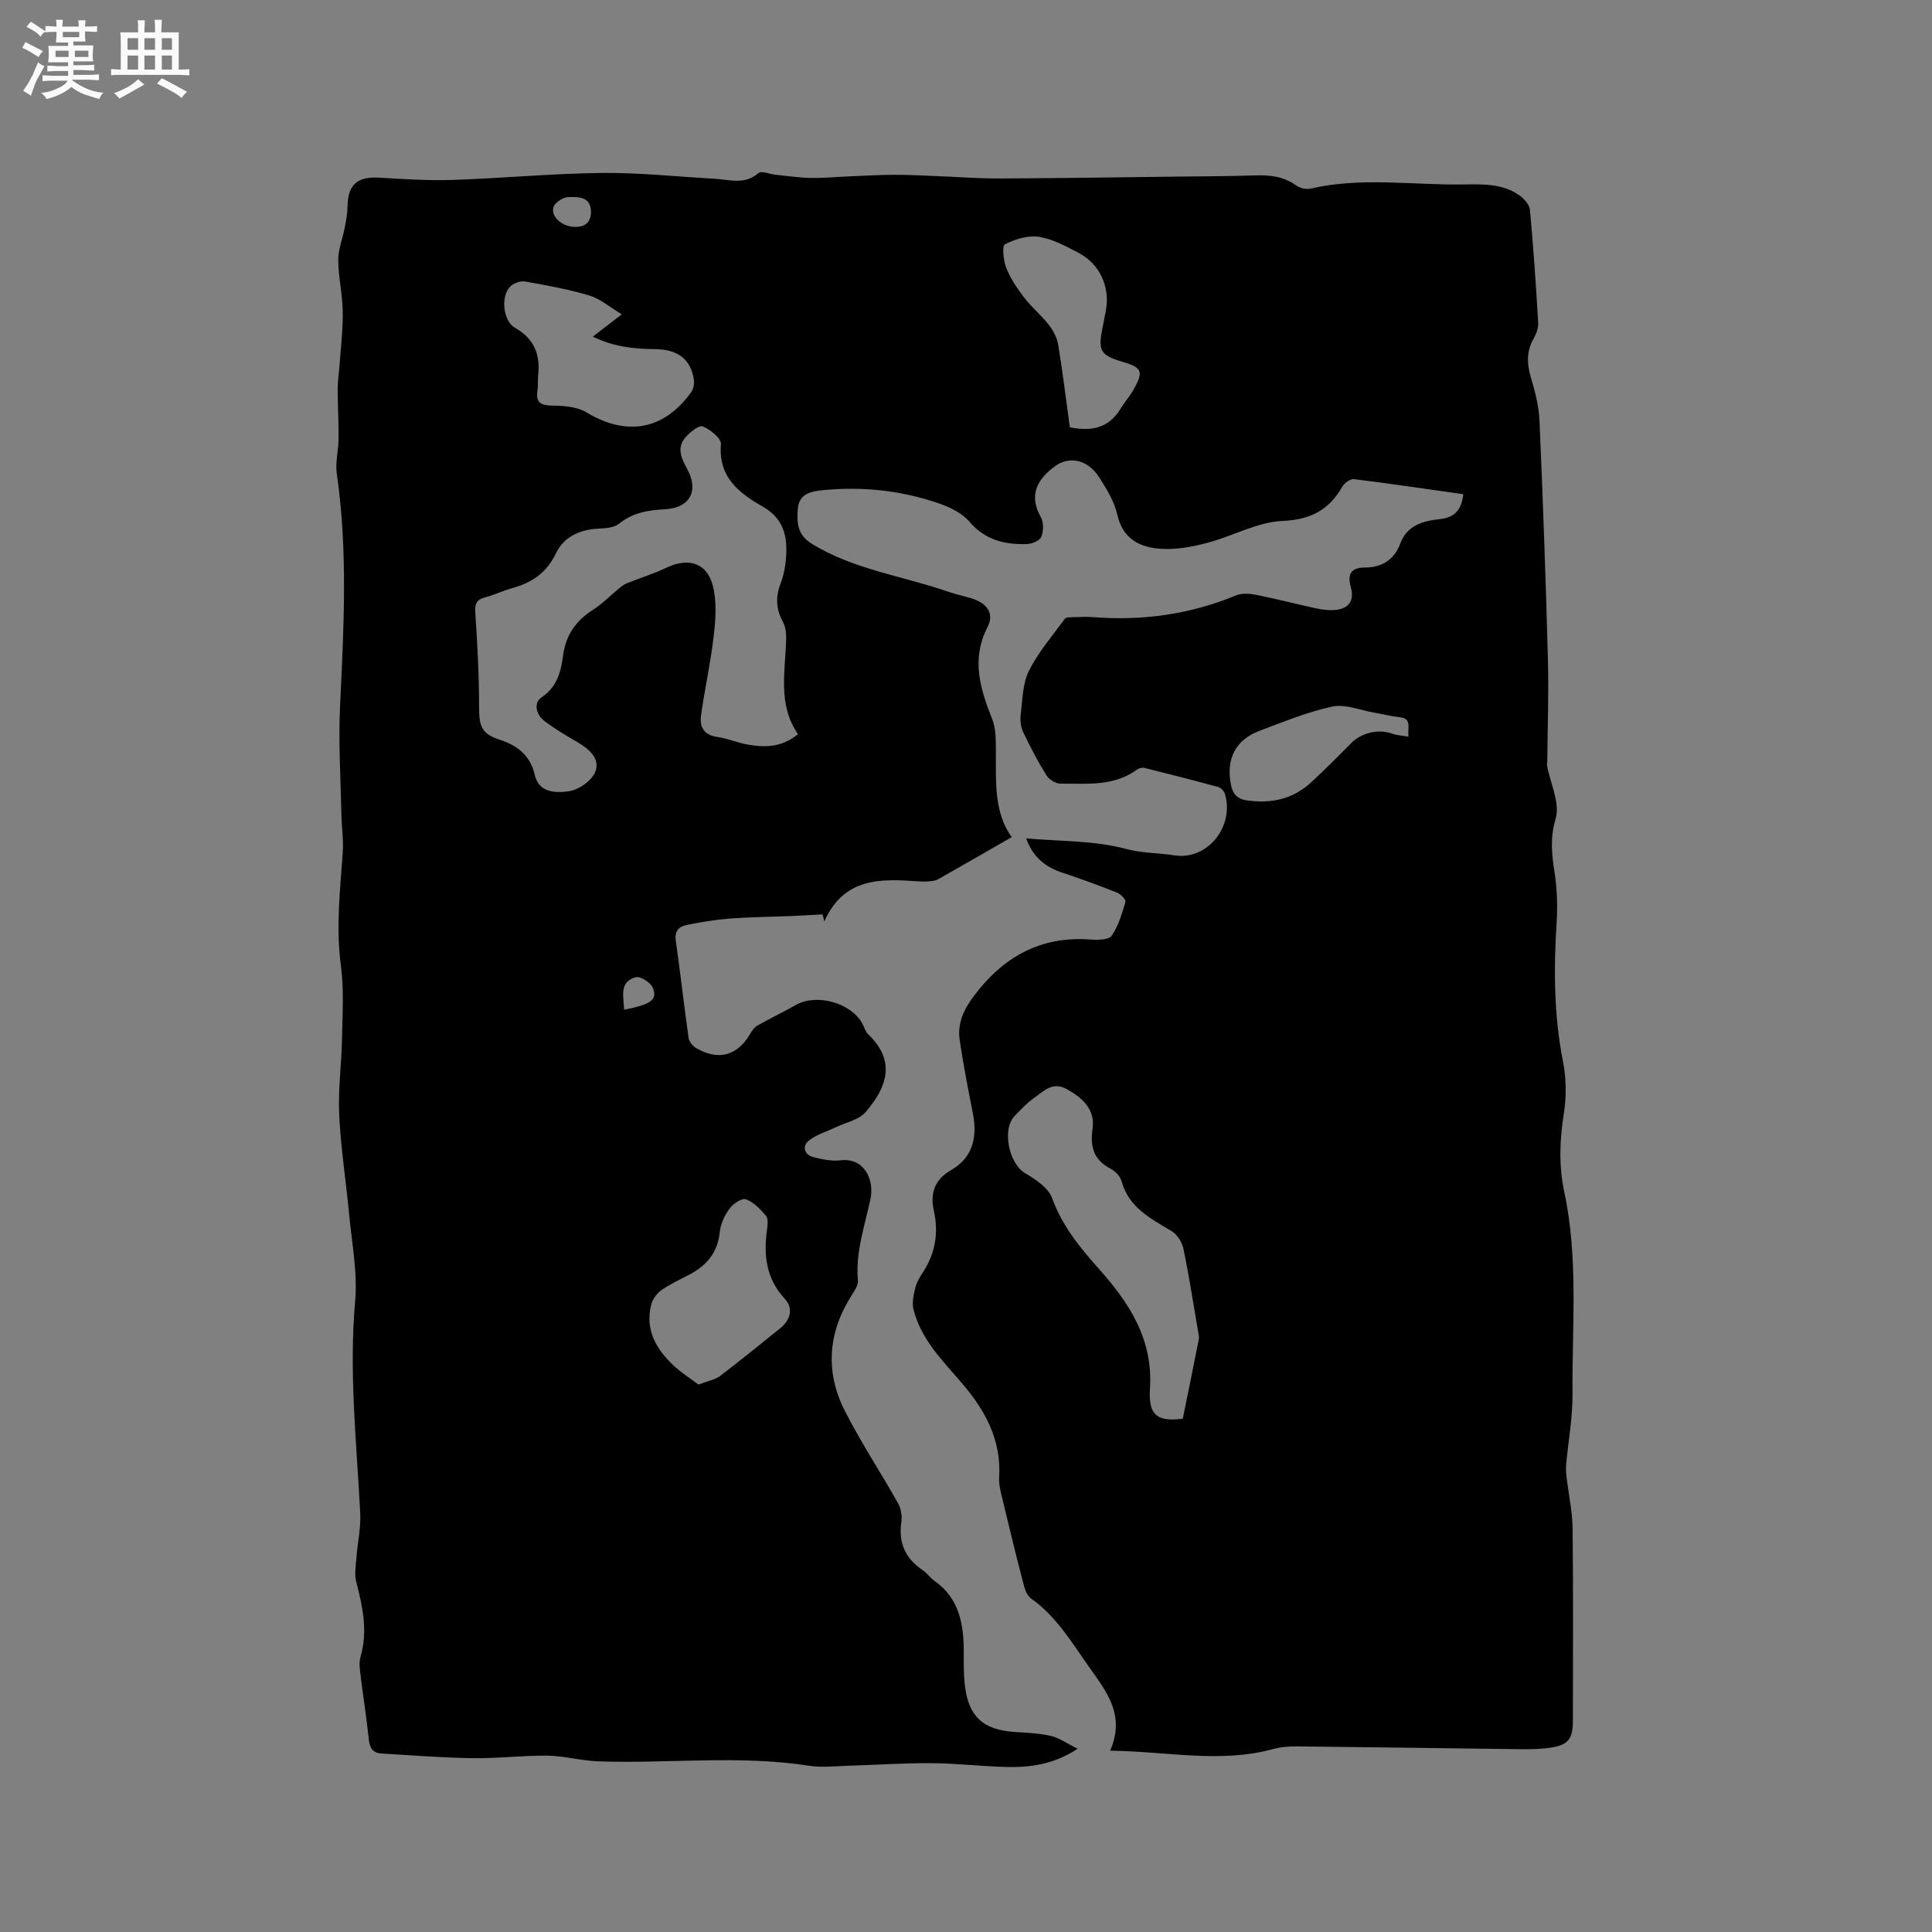<svg enable-background="new 0 0 400 400" viewBox="0 0 400 400" xmlns="http://www.w3.org/2000/svg"><rect x="0" y="0" width="400" height="400" fill="#808080" stroke="none"/><path d="m6.8 9.5c.6.3 1.3.7 2.1 1.1-.4.4-.7.8-.9 1.2-.7-.4-1.3-.8-1.8-1.1s-1.1-.6-1.6-.8c.2-.4.5-.8.7-1.2.4.2.8.5 1.5.8zm.9 6.9c-.3.6-.5 1.1-.7 1.7s-.4 1.1-.6 1.7c-.6-.4-1.1-.7-1.6-1 .7-1 1.2-1.8 1.5-2.4.3-.5.6-1.1.8-1.7.3-.6.5-1.2.8-1.8.3.3.8.6 1.3.8-.7 1.3-1.2 2.2-1.5 2.7zm.1-11c.4.3 1 .7 1.7 1.1-.5.2-.8.6-1.1 1.1-.5-.6-1-1-1.4-1.2s-.9-.6-1.5-.8c.2-.4.5-.7.9-1.1.5.3.9.6 1.4.9zm10.5 13.1c1 .4 2 .6 3.1.7-.4.4-.7.8-.8 1.3-.9-.2-1.9-.6-3-.9-1-.4-2-.9-2.8-1.6-.5.4-1.1.9-1.9 1.3s-1.9.9-3.3 1.2c-.1-.3-.5-.8-1.1-1.3 1 0 2.1-.3 3.2-.8 1.2-.5 1.9-1 2.3-1.7h-3.2c-.4 0-1 0-2 .1v-1.2c1 0 1.7.1 2 .1h3.3v-1h-2.3c-.2 0-.9 0-2 .1v-1.2c1.2 0 1.9.1 2 .1h2.3v-.8h-4.1c0-.7.1-1.2.1-1.6 0-.5 0-1.1-.1-1.8h4.1v-.7h-2.5c0-.6.1-1.1.1-1.6v-.6h-.5c-.4 0-1 0-1.8.1v-1.3c1.2 0 1.9.1 2.1.1h.2c0-.3 0-.8-.1-1.4h1.4c0 .6-.1 1-.1 1.4h3.4c0-.4 0-.8-.1-1.3h1.5c0 .4-.1.9-.1 1.3.7 0 1.5 0 2.5-.1v1.2c-1 0-1.8-.1-2.5-.1v.6c0 .3 0 .8.1 1.5h-2.5v.8h4.1c0 .7-.1 1.3-.1 1.8s0 1 .1 1.5h-4.1v.8h1.4c.8 0 1.8 0 2.9-.1v1.2c-1 0-1.9-.1-2.8-.1h-1.5v1h3.2c.3 0 1 0 2.1-.1v1.2c-1.1 0-1.8-.1-2.1-.1h-3.4l-.1.1c1.4 1 2.4 1.5 3.4 1.9zm-4.1-6.7v-1.3h-2.7v1.3zm2.2-4.1v-1.1h-3.4v1.1zm1.9 4.1v-1.3h-2.8v1.3z" fill="#fafafb"/><path d="m37 6.7v2.3 5.4c1 0 1.8 0 2.2-.1v1.3c-.6 0-1.5-.1-2.5-.1h-11.9c-.7 0-1.3 0-1.8.1v-1.3c.5 0 1.1.1 2 .1v-5.2c0-1 0-1.8-.1-2.5h3.7c0-1.3 0-2.1-.1-2.5h1.5c0 .4-.1 1.3-.1 2.5h2.2c0-1.2 0-2.1-.1-2.6h1.5c0 .4-.1 1.3-.1 2.6zm-12.3 13.7c-.3-.4-.7-.8-1.1-1.1 1.1-.4 2.1-.9 2.9-1.3.8-.5 1.5-1 2.1-1.6.4.4.9.8 1.3 1.1-2.5 1.4-4.2 2.4-5.2 2.9zm3.9-10.1v-2.4h-2.2v2.4zm0 4.1v-2.9h-2.2v2.9zm3.5-4.1v-2.4h-2.2v2.4zm0 4.1v-2.9h-2.2v2.9zm.4 2.9 1-1.1c.6.3 1.4.7 2.5 1.3s2 1.1 2.7 1.5c-.4.4-.8.8-1.1 1.3-.8-.8-2.5-1.7-5.1-3zm3.1-7v-2.4h-2.1v2.4zm0 4.1v-2.9h-2.1v2.9z" fill="#fafafb"/><path d="m229.84 362.46c3.21-7.36-.74-12.22-4.33-17.29-3.61-5.1-6.78-10.5-12.04-14.22-.81-.57-1.28-1.87-1.55-2.93-1.52-5.83-2.95-11.68-4.35-17.54-.37-1.53-.8-3.13-.71-4.67.48-7.77-2.97-13.94-7.79-19.54-4-4.66-8.45-9.04-9.96-15.27-.33-1.37.06-2.99.41-4.42.27-1.1.9-2.15 1.54-3.12 2.56-3.94 3.31-8.14 2.29-12.75-.8-3.61.07-6.46 3.65-8.51 4.18-2.4 5.44-6.48 4.44-11.59-.99-5.08-2-10.17-2.75-15.28-.5-3.4.8-6.26 2.9-9.07 6.11-8.15 13.84-12.52 24.22-11.74 1.48.11 3.76.08 4.35-.79 1.41-2.03 2.13-4.58 2.85-7.01.13-.44-.95-1.6-1.69-1.89-3.72-1.48-7.48-2.87-11.28-4.12-3.51-1.15-6.13-3.13-7.59-7.13 7.14.63 14.15.43 20.64 2.17 3.41.91 6.75.82 10.05 1.34 6.86 1.08 12.44-5.98 10.49-12.66-.17-.6-.83-1.33-1.41-1.49-5.07-1.39-10.17-2.68-15.27-3.95-.45-.11-1.12.03-1.5.31-4.83 3.58-10.47 2.92-15.93 2.94-.98 0-2.35-.88-2.89-1.75-1.78-2.88-3.36-5.89-4.81-8.95-.5-1.06-.64-2.45-.49-3.63.38-3.04.38-6.37 1.69-9 1.94-3.88 4.85-7.27 7.45-10.8.26-.36 1.18-.31 1.8-.33 1.38-.05 2.76-.11 4.13 0 10.19.78 20.03-.58 29.51-4.51 1.23-.51 2.88-.37 4.25-.1 4.15.83 8.25 1.9 12.39 2.8 1.23.27 2.53.42 3.78.33 2.89-.22 4.12-1.91 3.35-4.69-.74-2.7-.01-4.1 2.91-4.11 3.55-.02 6.06-1.58 7.33-4.99 1.41-3.78 4.74-4.66 8.17-5.03 3.08-.33 4.51-1.91 4.87-5.16-7.61-1.08-15.12-2.19-22.65-3.12-.74-.09-1.95.78-2.38 1.53-2.79 4.87-6.56 6.87-12.46 7.13-5.19.23-10.23 3.14-15.43 4.51-3.1.82-6.41 1.45-9.57 1.26-4.38-.26-8.01-1.95-9.15-7.1-.6-2.7-2.2-5.27-3.72-7.67-2.35-3.69-6.14-4.53-9.15-2.35-4.38 3.17-5.19 6.57-2.95 10.58.6 1.08.57 2.9.08 4.07-.32.79-1.93 1.45-2.98 1.48-4.57.14-8.64-.82-11.9-4.64-1.55-1.81-4.11-3.03-6.45-3.83-7.81-2.66-15.89-3.51-24.12-2.66-2.45.25-4.72.84-4.95 3.85-.21 2.86-.16 5.36 2.96 7.27 8.7 5.3 18.7 6.61 28.07 9.84 1.6.55 3.26.92 4.88 1.4 3.17.94 4.84 3.08 3.39 5.9-3.47 6.74-1.54 12.84.96 19.16.74 1.88.73 4.14.75 6.22.03 6.46-.48 12.99 3.28 18.17-5.27 3.02-10.24 5.9-15.24 8.72-.52.29-1.2.36-1.81.42-.74.07-1.49.07-2.22.02-7.77-.55-15.46-.9-19.53 8.3-.12-.49-.25-.98-.37-1.47-2.03.11-4.05.24-6.08.33-4.33.18-8.68.21-13 .53-3.04.23-6.08.73-9.07 1.34-1.53.31-2.52 1.23-2.24 3.19.95 6.71 1.7 13.45 2.65 20.17.11.77.83 1.68 1.52 2.09 4.56 2.7 8.5 1.66 11.14-2.75.41-.69.9-1.48 1.57-1.86 2.62-1.5 5.36-2.79 7.98-4.28 4.27-2.43 11.41-.48 13.77 3.86.4.74.63 1.67 1.21 2.22 5.88 5.59 3.81 11.07-.55 16.11-1.41 1.62-4.1 2.14-6.21 3.15-1.9.92-4.08 1.51-5.63 2.83-1.34 1.14-.8 2.88 1.09 3.35 1.81.45 3.77.86 5.58.64 4.89-.59 7.04 4 6.19 8.02-1.18 5.58-3.13 10.98-2.6 16.84.08.9-.57 1.97-1.12 2.81-5.03 7.75-5.76 15.92-1.63 24.11 3.32 6.58 7.43 12.76 11.05 19.2.62 1.1.88 2.66.7 3.91-.65 4.36.86 7.58 4.45 10 .87.58 1.49 1.53 2.35 2.13 5.22 3.67 6.13 9.07 6.12 14.88 0 2.32-.05 4.67.24 6.97.82 6.37 3.78 9.01 10.23 9.48 2.53.18 5.1.25 7.55.82 1.76.41 3.35 1.57 5.55 2.66-4.94 3.26-9.81 3.89-14.79 3.77-5.19-.13-10.37-.76-15.55-.79-5.8-.03-11.59.38-17.39.55-2.62.08-5.3.39-7.86-.01-14.58-2.27-29.22-.39-43.81-.92-3.45-.13-6.88-1.12-10.32-1.17-5.17-.06-10.34.6-15.51.52-6.32-.09-12.63-.59-18.94-.97-1.76-.11-2.41-1.16-2.59-2.94-.43-4.32-1.14-8.61-1.66-12.92-.16-1.36-.43-2.84-.06-4.1 1.57-5.34.46-10.43-.88-15.6-.4-1.54-.09-3.28.04-4.92.23-3.12.96-6.26.79-9.35-.76-14.59-2.35-29.12-1.05-43.81.53-5.93-.69-12.03-1.25-18.04-.64-6.83-1.72-13.63-2.05-20.46-.25-5.27.48-10.58.58-15.88.09-5.07.43-10.21-.24-15.2-1.06-7.89-.13-15.65.4-23.46.17-2.5-.23-5.03-.28-7.55-.15-7.5-.64-15.01-.29-22.49.76-16.11 1.66-32.19-.67-48.25-.34-2.35.35-4.83.37-7.25.03-3.42-.18-6.85-.19-10.27-.01-1.48.24-2.96.35-4.45.27-3.85.75-7.71.7-11.56-.04-3.58-.91-7.16-.93-10.74-.01-2.22.92-4.44 1.35-6.68.27-1.43.55-2.89.57-4.33.08-4.6 2.01-6.28 6.64-6 5.05.3 10.12.63 15.17.46 10.27-.34 20.53-1.33 30.79-1.44 7.81-.09 15.62.77 23.43 1.2 3.07.17 6.19 1.33 9.04-1.18.61-.53 2.33.22 3.54.35 2.44.25 4.88.61 7.32.66 2.61.05 5.22-.21 7.83-.32 3.15-.13 6.3-.32 9.45-.33 3.01-.01 6.02.16 9.02.28 4.23.16 8.45.5 12.68.48 12.4-.05 24.8-.24 37.2-.39 5.19-.06 10.39-.07 15.58-.24 3.14-.11 6.08.15 8.75 2.09.76.55 2.05.85 2.96.64 10.5-2.44 21.11-.7 31.66-.86 4.03-.06 8.13-.2 11.61 2.29.96.69 2.04 1.91 2.14 2.97.72 7.81 1.25 15.64 1.71 23.47.06 1.05-.44 2.25-.97 3.21-1.45 2.6-1.4 5.14-.57 7.95.86 2.91 1.67 5.93 1.8 8.93.72 16.52 1.31 33.05 1.75 49.58.19 6.99-.07 13.98-.13 20.97 0 .32-.11.65-.05.95.69 3.7 2.73 7.79 1.78 10.99-1.18 3.97-.81 7.32-.23 11.08.53 3.42.65 6.96.43 10.42-.61 9.65-.57 19.22 1.32 28.78.68 3.45.74 7.19.19 10.66-.87 5.51-1.1 10.87.08 16.36 2.96 13.84 1.58 27.89 1.7 41.85.04 4.82-.87 9.65-1.31 14.48-.07.82-.05 1.65.05 2.47.43 3.65 1.24 7.29 1.28 10.94.16 13.25.06 26.51.06 39.77 0 3.68-.97 4.97-4.57 5.52-2.08.32-4.22.34-6.34.32-15.37-.18-30.73-.42-46.1-.58-1.68-.02-3.43.1-5.04.55-10.96 2.99-21.89.49-33.76.34zm-64.62-210.46c-4.3-6.19-2.58-13.14-2.45-19.95.02-1.12-.17-2.39-.7-3.35-1.43-2.61-1.51-5.14-.46-7.88.53-1.37.86-2.86 1.03-4.32.52-4.63.05-8.86-4.59-11.53-4.99-2.87-9.36-6.1-8.79-13 .1-1.19-2.19-3.06-3.76-3.69-.79-.32-2.66 1.21-3.6 2.29-1.83 2.11-.87 4.27.33 6.44 2.55 4.61.61 8.16-4.57 8.43-3.42.18-6.62.66-9.46 2.97-1.07.87-2.93.98-4.45 1.05-3.81.18-7.06 1.79-8.62 5.05-1.95 4.06-4.95 6.11-9.03 7.24-1.93.53-3.76 1.44-5.7 1.94-1.84.48-2.11 1.41-1.99 3.21.43 6.52.79 13.07.78 19.6 0 3.81.49 5.43 4.26 6.65 3.73 1.21 6.34 3.31 7.24 7.2.7 3 2.98 4.09 7.16 3.45 2.04-.31 4.74-2.23 5.42-4.06 1.02-2.74-1.38-4.74-3.84-6.16-2.29-1.31-4.56-2.69-6.67-4.27-1.75-1.31-2.36-3.77-.66-4.91 3.27-2.2 4.04-5.35 4.48-8.69.56-4.21 2.63-7.19 6.17-9.44 1.94-1.24 3.59-2.95 5.38-4.42.48-.39.98-.81 1.54-1.04 2.79-1.12 5.69-2.03 8.4-3.31 4.44-2.1 8.29-1 9.51 3.76.84 3.24.59 6.9.2 10.3-.63 5.55-1.87 11.03-2.64 16.57-.32 2.31.56 4.05 3.32 4.44 2.18.31 4.28 1.24 6.46 1.61 3.5.59 6.96.57 10.3-2.18zm79.66 141.73c1.12-5.52 2.25-10.97 3.31-16.42.12-.6-.07-1.26-.18-1.89-.96-5.63-1.83-11.29-2.99-16.88-.28-1.33-1.26-2.92-2.39-3.61-4.36-2.64-8.93-4.88-10.44-10.42-.27-1-1.32-2.05-2.29-2.56-3.51-1.85-4.22-4.55-3.69-8.34.55-3.97-2.17-6.38-5.43-8.16-2.91-1.59-4.78.54-6.76 1.93-1.46 1.02-2.69 2.38-3.95 3.67-2.69 2.76-1.16 9.88 2.13 11.82 2.18 1.29 4.84 3.03 5.62 5.18 2.09 5.76 5.74 10.21 9.7 14.66 6.29 7.06 11.26 14.55 10.56 24.93-.38 5.87 2.05 6.66 6.8 6.09zm-116.15-228.65c-2.47-1.48-4.42-3.21-6.69-3.89-4.34-1.31-8.85-2.12-13.33-2.91-.96-.17-2.38.35-3.08 1.05-2 2.02-1.49 7.12.96 8.51 3.93 2.23 5.31 5.48 4.83 9.78-.12 1.05.03 2.14-.14 3.17-.44 2.65.76 3.16 3.2 3.19 2.33.03 5 .24 6.92 1.39 8.32 5 16 3.72 21.68-4.14.49-.67.71-1.77.58-2.61-.63-4.23-3.28-6.31-8.13-6.34-4.34-.03-8.55-.51-12.79-2.58 1.97-1.52 3.63-2.8 5.99-4.62zm15.88 221.58c2.06-.79 3.47-1.01 4.48-1.78 4.21-3.2 8.3-6.55 12.43-9.86 2.17-1.74 2.78-4.15.98-6.1-3.94-4.26-4.44-9.13-3.68-14.47.13-.92.24-2.19-.26-2.77-1.15-1.35-2.53-2.79-4.11-3.38-.81-.3-2.63.88-3.35 1.86-1.03 1.39-1.9 3.17-2.07 4.86-.42 4.27-2.69 6.98-6.29 8.87-1.96 1.03-4.01 1.95-5.81 3.23-.96.68-1.84 1.9-2.12 3.04-1.29 5.23 1.09 9.26 4.76 12.66 1.57 1.45 3.42 2.62 5.04 3.84zm76.89-198.19c4.58.93 8.1.09 10.49-3.83.82-1.35 1.9-2.55 2.67-3.93 2.17-3.84 1.82-4.62-2.42-5.86-4.28-1.25-4.91-2.27-4.06-6.52.27-1.35.53-2.69.78-4.04.9-4.9-1.24-9.64-5.71-11.97-2.61-1.36-5.34-2.86-8.17-3.29-2.26-.34-4.92.49-7.03 1.55-.61.31-.32 3.37.28 4.88.88 2.2 2.26 4.26 3.72 6.16 1.54 2 3.55 3.65 5.1 5.64.92 1.18 1.7 2.68 1.94 4.13.93 5.64 1.61 11.3 2.41 17.08zm70.1 64.04c-.2-1.96.77-3.76-1.86-4.03-1.76-.18-3.49-.64-5.24-.94-2.89-.49-5.96-1.81-8.64-1.25-5.13 1.08-10.07 3.14-15.02 4.99-5.06 1.89-7.04 5.84-5.99 11.2.37 1.9 1.31 2.94 3.29 3.23 4.99.72 9.51-.23 13.27-3.69 2.88-2.65 5.64-5.43 8.39-8.21 2.14-2.16 5.73-2.96 8.58-1.87.85.31 1.81.33 3.22.57zm-169.24-108.48c.05-3.41-2.64-3.25-4.68-3.23-1.09.01-2.86 1.17-3.11 2.13-.54 2.04 1.94 4.06 4.54 4.05 1.93 0 3.18-.87 3.25-2.95zm6.86 165.03c5.62-1.12 6.94-2.06 5.93-4.56-.44-1.08-2.57-2.44-3.52-2.18-3.5.96-2.52 3.97-2.41 6.74z" fill="#000001"/></svg>